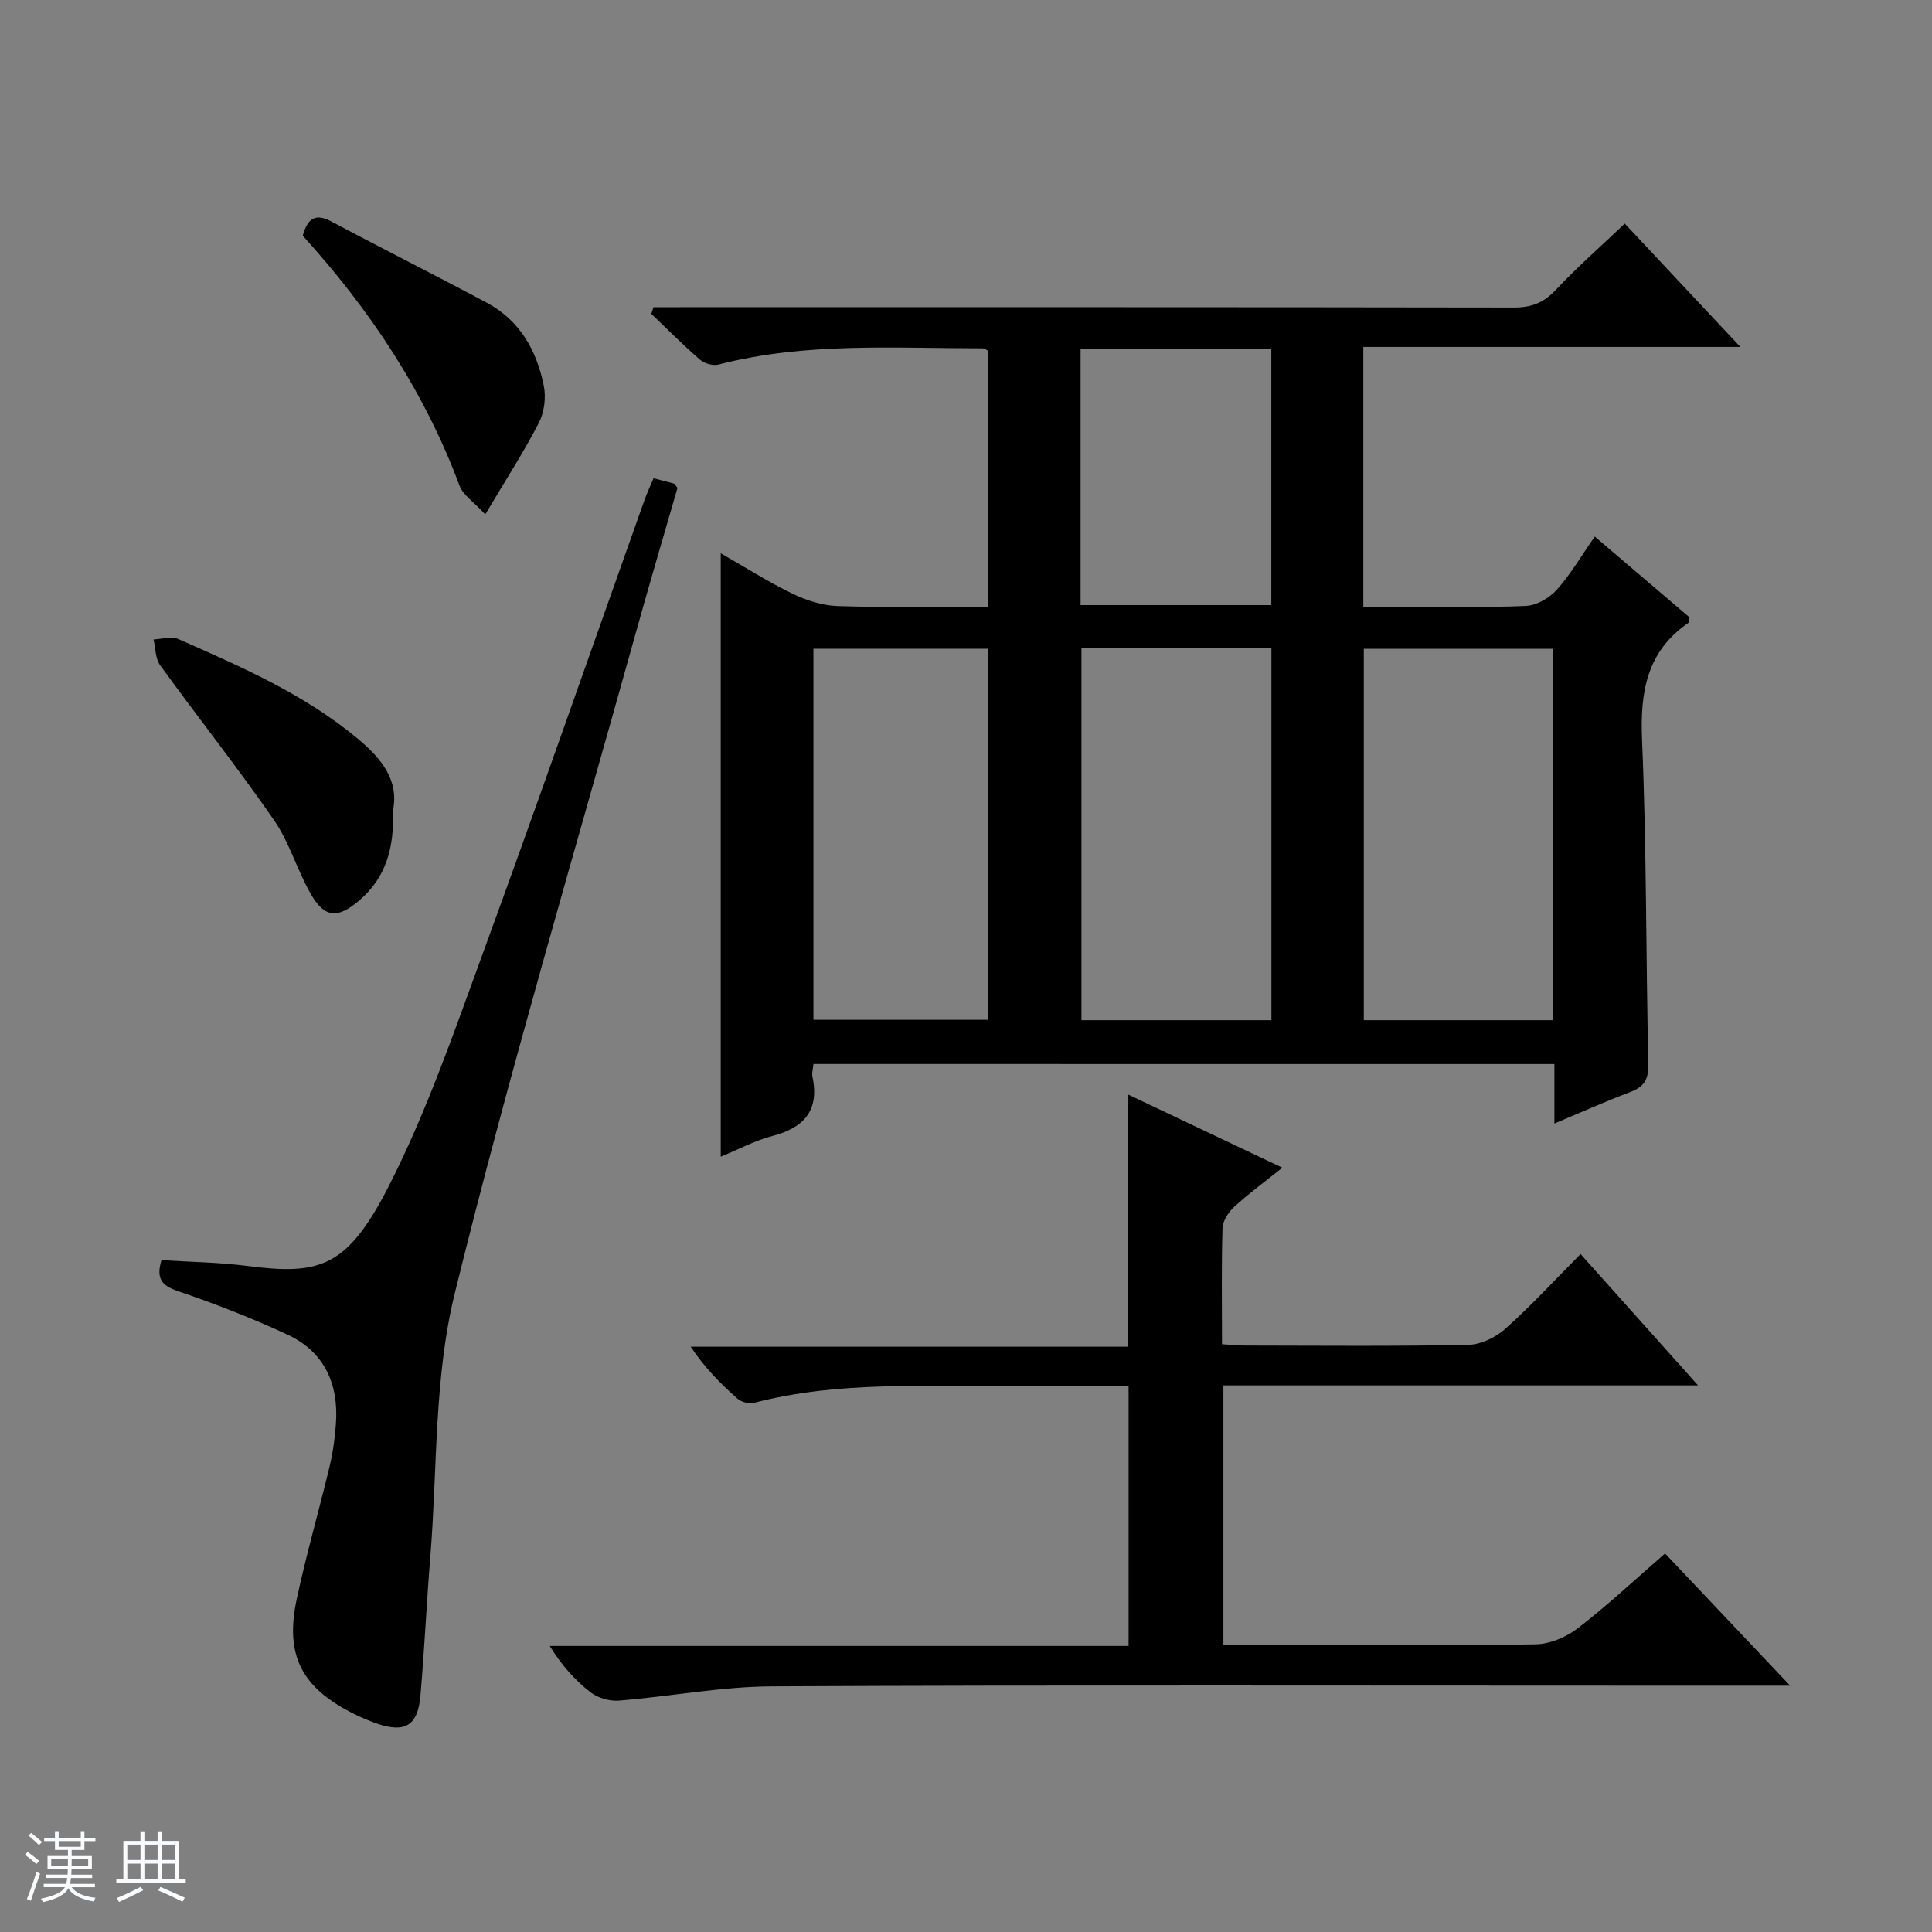 <svg enable-background="new 0 0 400 400" viewBox="0 0 400 400" xmlns="http://www.w3.org/2000/svg"><rect x="0" y="0" width="400" height="400" fill="#808080" stroke="none"/><path d="m5.17 384 .56-.58c.85.61 1.65 1.24 2.4 1.87l-.59.64c-.84-.73-1.63-1.38-2.37-1.93m1.22 9.53-.82-.34c.71-1.76 1.37-3.64 1.98-5.63.24.13.5.25.76.36-.6 1.67-1.24 3.54-1.92 5.61m-.5-13.5.57-.54c.56.44 1.31 1.06 2.26 1.87l-.64.64c-.68-.66-1.41-1.32-2.19-1.97m3.25.46h2.24v-1.36h.77v1.36h4.57v-1.36h.76v1.36h2.28v.69h-2.28v1.84h-2.64v1.26h4.18v2.64h-4.21c0 .45-.02.86-.05 1.21h4.32v.69h-4.38c-.04.34-.1.75-.19 1.22h5.15v.69h-4.82c.87 1.19 2.51 1.92 4.93 2.19-.17.31-.3.57-.37.76-2.77-.49-4.52-1.41-5.26-2.76-.56 1.26-2.3 2.23-5.24 2.9-.12-.24-.26-.48-.43-.72 2.73-.55 4.38-1.34 4.96-2.38h-4.38v-.69h4.65c.1-.38.17-.79.21-1.22h-4.32v-.69h4.4c.03-.34.05-.75.05-1.21h-4.2v-2.64h4.23v-1.26h-2.69v-1.84h-2.24zm1.46 4.46v1.29h3.45c.01-.4.02-.57.01-.53v-.32-.45h-3.46zm1.55-2.59h4.57v-1.19h-4.57zm6.11 2.59h-3.42v.77c-.01.19-.01.37-.02.53h3.44z" fill="#fafbfc"/><path d="m32.63 379.16h.82v1.98h3.54v7.89h1.46v.78h-14.37v-.78h1.46v-7.89h3.54v-1.98h.82v1.98h2.73zm-3.49 11.48.5.73c-1.61.82-3.28 1.63-5 2.41-.13-.27-.28-.55-.44-.82 1.75-.72 3.4-1.49 4.94-2.32m-2.78-5.55h2.73v-3.18h-2.73zm0 3.95h2.73v-3.2h-2.73zm3.54-3.95h2.73v-3.18h-2.73zm0 3.95h2.73v-3.2h-2.73zm7.89 4.68c-1.84-.92-3.51-1.7-5.02-2.32l.45-.73c1.89.8 3.57 1.55 5.04 2.23zm-1.62-11.81h-2.73v3.18h2.73zm-2.73 7.13h2.73v-3.2h-2.73v3.19z" fill="#fafbfc"/><g fill="#000001"><path d="m168.41 220.29c-.09 1.04-.36 1.88-.2 2.63 1.49 7.05-1.8 10.58-8.38 12.3-3.6.94-6.98 2.77-10.61 4.26 0-41.79 0-82.96 0-124.93 5.15 2.94 9.88 5.96 14.89 8.38 2.87 1.39 6.2 2.45 9.35 2.55 10.29.32 20.59.12 31.17.12 0-17.97 0-35.39 0-52.94-.34-.16-.77-.54-1.2-.54-18.27 0-36.63-1.3-54.63 3.35-1.15.3-2.94-.19-3.85-.98-3.49-3.02-6.75-6.31-10.1-9.51.15-.46.29-.92.44-1.38h5.61c57.49 0 114.98-.03 172.47.07 3.62.01 6.19-.94 8.7-3.61 4.42-4.71 9.29-8.98 14.32-13.77 7.62 8.13 15.43 16.47 23.93 25.54-26.46 0-52.12 0-78.06 0v53.78h6.66c9 0 18.01.22 26.99-.16 2.21-.09 4.87-1.64 6.41-3.35 2.86-3.19 5.05-6.98 7.86-11.01 6.73 5.74 13.22 11.27 19.6 16.71-.11.6-.06 1.05-.23 1.16-8.65 5.96-10 14.33-9.58 24.28.95 22.28.78 44.61 1.3 66.91.08 3.21-.77 4.82-3.71 5.93-5.07 1.91-10.03 4.14-15.74 6.53 0-4.54 0-8.29 0-12.31-51.38-.01-102.26-.01-153.41-.01zm55.49-86.1v77.03h39.33c0-25.89 0-51.41 0-77.03-13.31 0-26.25 0-39.33 0zm97.54 77.03c0-25.9 0-51.43 0-76.9-13.29 0-26.2 0-39.08 0v76.9zm-153.03-.08h36.22c0-25.88 0-51.3 0-76.83-12.2 0-24.1 0-36.22 0zm94.8-85.86c0-17.95 0-35.47 0-53.08-13.31 0-26.24 0-39.49 0v53.08z"/><path d="m370.63 349c-11.35 0-21.35 0-31.34 0-59.82 0-119.63-.15-179.45.14-10.56.05-21.1 2.1-31.68 2.95-1.94.16-4.38-.54-5.9-1.72-3.22-2.51-5.99-5.6-8.44-9.59h119.84c0-18.17 0-35.71 0-53.78-8.05 0-16-.05-23.94.01-17.94.14-35.97-1.18-53.63 3.44-1.02.27-2.63-.19-3.44-.9-3.47-3.07-6.74-6.36-9.65-10.73h90.48c0-17.62 0-34.51 0-52.25 10.45 4.96 20.8 9.87 32.01 15.19-3.71 2.97-6.99 5.37-9.96 8.1-1.19 1.09-2.37 2.89-2.42 4.41-.24 7.81-.11 15.64-.11 24.03 1.79.11 3.37.28 4.95.28 15.33.02 30.66.17 45.98-.14 2.62-.05 5.7-1.52 7.7-3.3 5.33-4.75 10.18-10.04 15.61-15.5 8.01 8.96 15.8 17.67 24.32 27.19-33.32 0-65.65 0-98.27 0v53.76h5.61c19.66 0 39.32.14 58.98-.15 2.98-.04 6.4-1.49 8.8-3.34 6.16-4.75 11.87-10.1 18.05-15.47 8.49 8.97 16.78 17.73 25.9 27.37z"/><path d="m135.31 99.01c1.67.44 2.96.77 4.24 1.12.13.04.21.25.72.88-2.87 9.94-5.92 20.22-8.79 30.56-12.62 45.36-26.08 90.52-37.33 136.22-4.31 17.5-3.58 36.25-5.05 54.43-.78 9.61-1.22 19.24-2.05 28.84-.54 6.21-3.18 7.79-9 5.79-1.72-.59-3.41-1.32-5.03-2.14-10.59-5.36-14.06-12.03-11.59-23.61 1.97-9.23 4.61-18.31 6.81-27.5.69-2.89 1.1-5.88 1.31-8.85.58-8.24-2.4-14.89-10.05-18.44-7.36-3.42-14.97-6.38-22.66-8.99-3.47-1.18-4.52-2.7-3.41-6.42 5.96.38 11.92.45 17.79 1.2 14.88 1.92 20.6.44 29.23-16.45 7.82-15.31 13.48-31.77 19.41-47.97 11.4-31.17 22.31-62.51 33.44-93.78.58-1.66 1.33-3.27 2.01-4.89z"/><path d="m62.68 48.8c1.07-3.81 2.78-4.63 6-2.91 10.68 5.7 21.52 11.12 32.19 16.84 6.77 3.63 10.25 9.87 11.71 17.12.49 2.42.12 5.49-1.01 7.68-3.16 6.12-6.93 11.94-11.1 18.97-2.47-2.67-4.62-4.03-5.32-5.92-7.29-19.6-18.69-36.61-32.47-51.78z"/><path d="m81.35 167.84c.29 7.49-1.32 13.68-6.83 18.47-4.58 3.98-7.33 3.85-10.3-1.44-2.76-4.9-4.35-10.54-7.52-15.12-7.54-10.89-15.78-21.3-23.55-32.03-1-1.38-.93-3.54-1.36-5.33 1.71-.07 3.68-.72 5.09-.1 13.04 5.75 26.17 11.43 37.24 20.7 4.76 3.97 8.56 8.52 7.23 14.85z"/></g></svg>